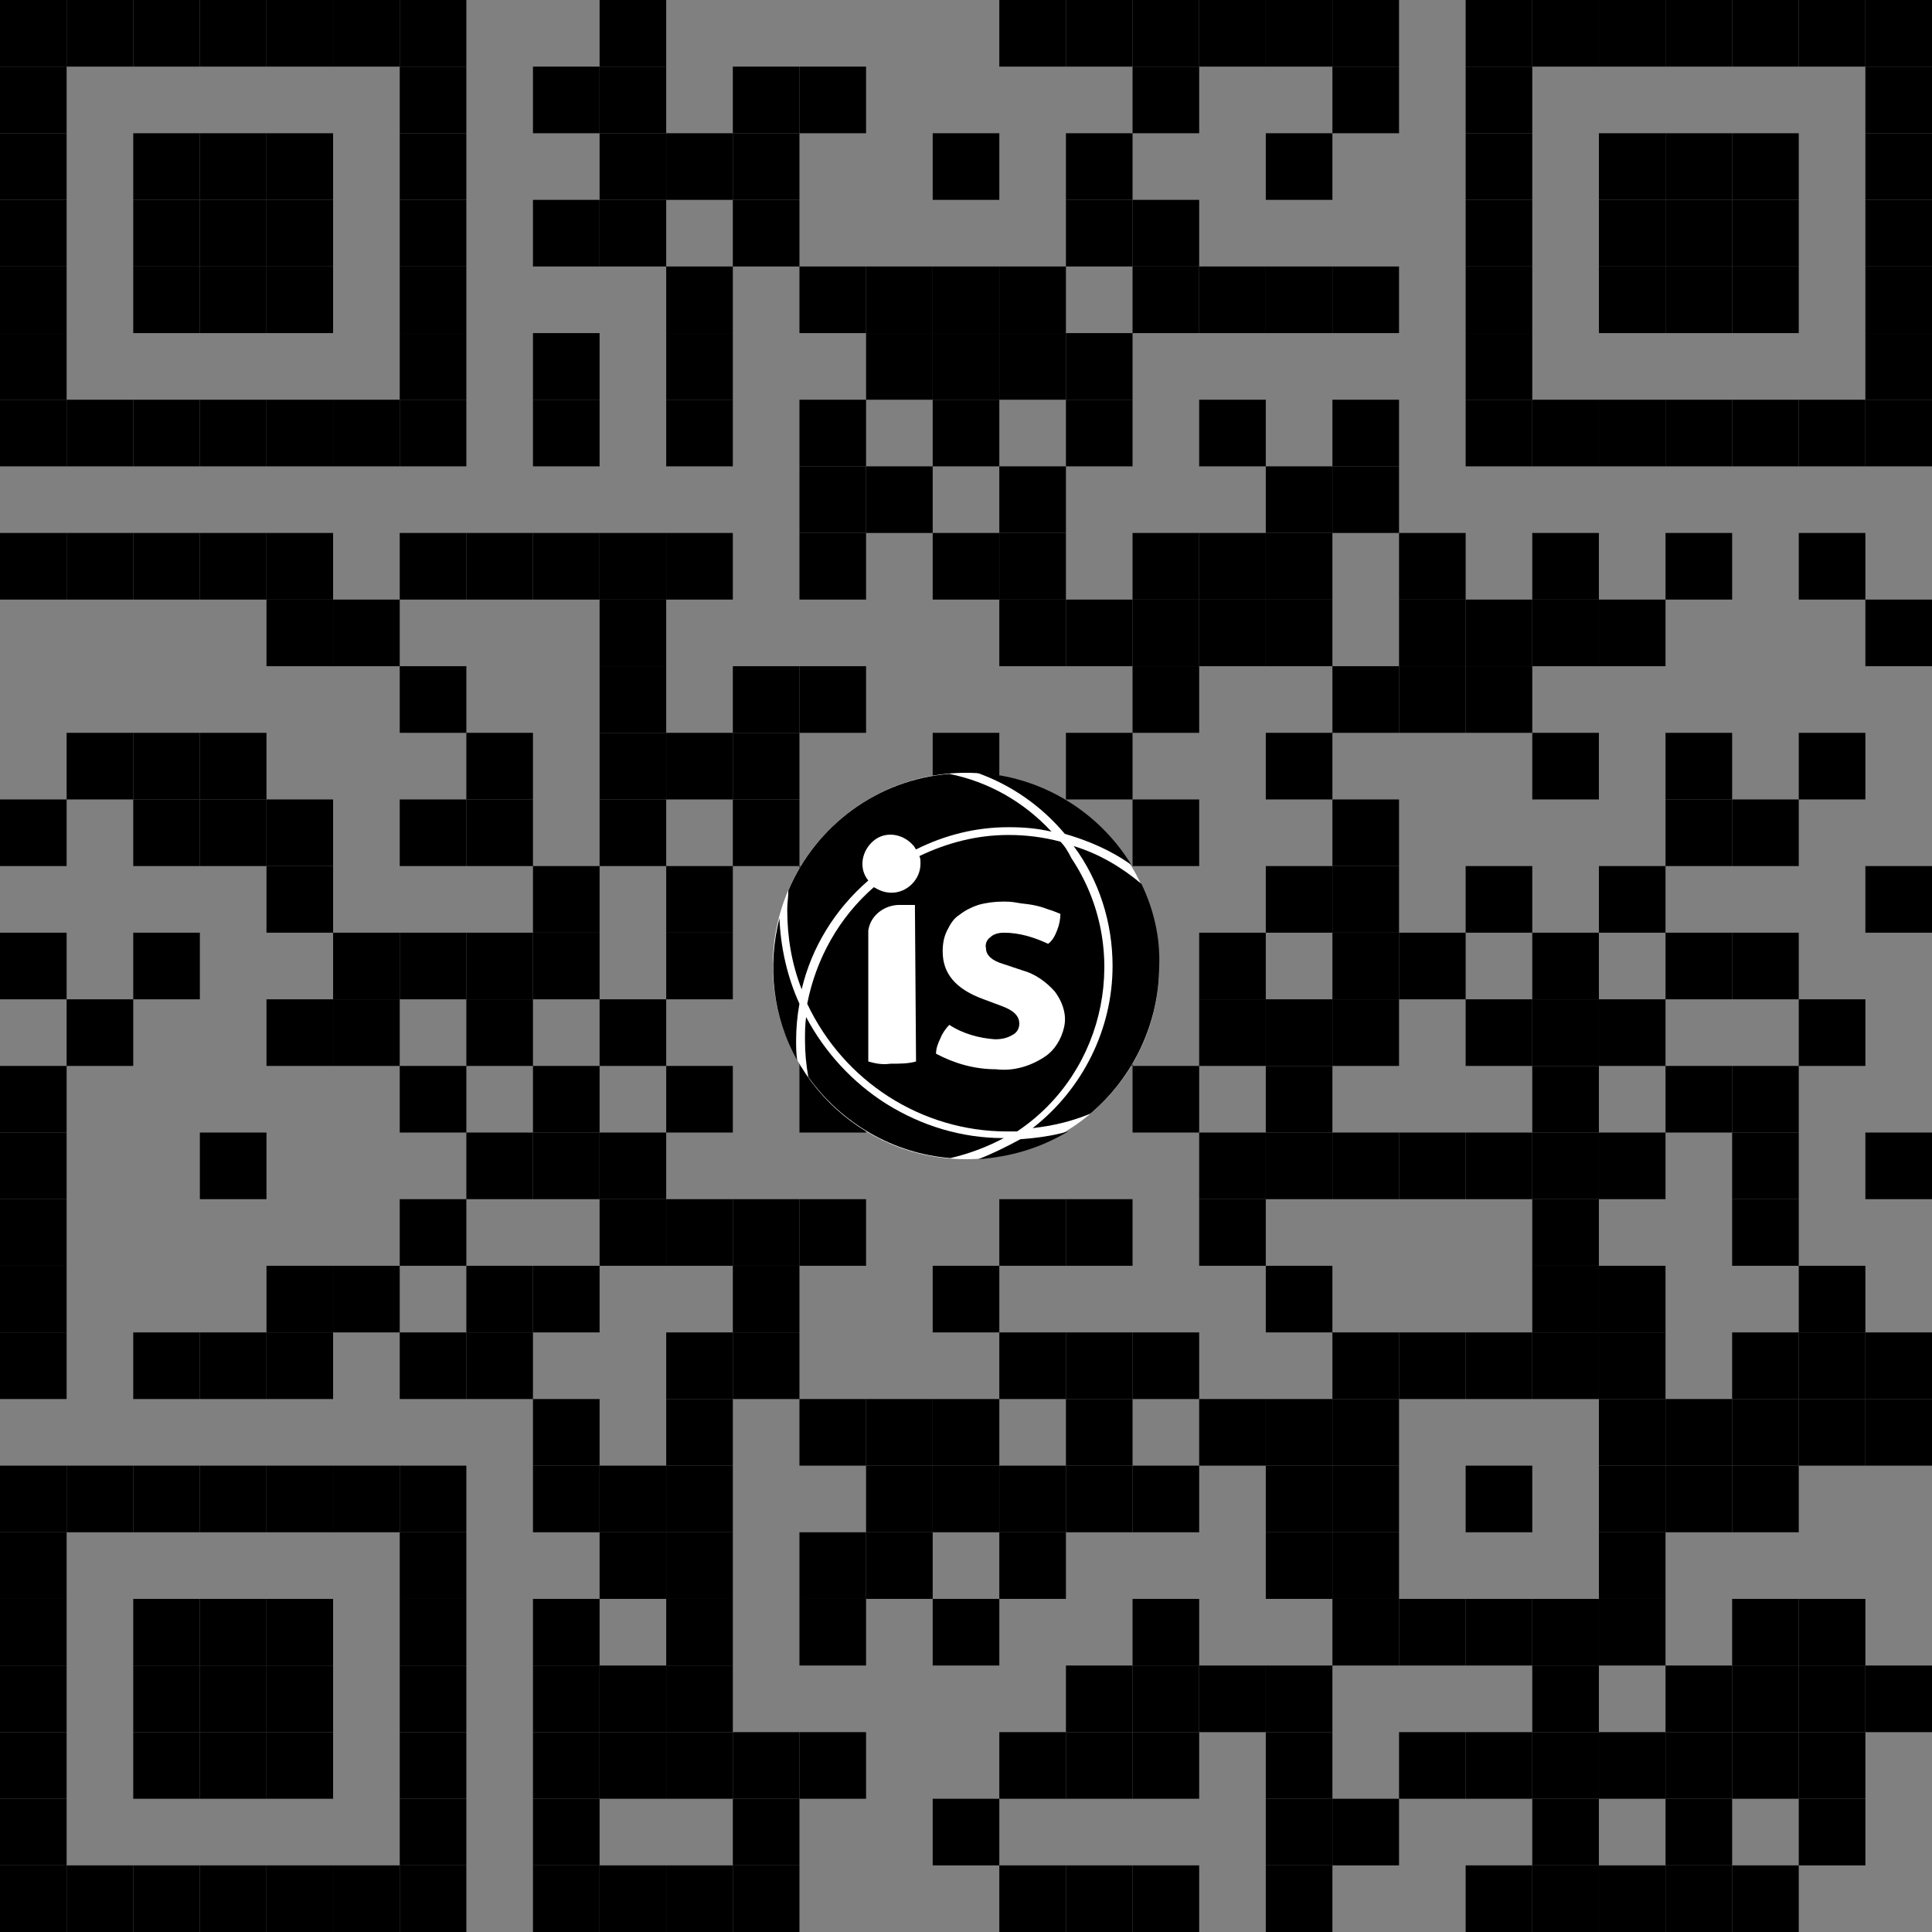 <?xml version="1.0" encoding="utf-8"?>
<!-- Generator: Adobe Illustrator 25.1.0, SVG Export Plug-In . SVG Version: 6.00 Build 0)  -->
<svg version="1.1" id="Layer_1" xmlns="http://www.w3.org/2000/svg" xmlns:xlink="http://www.w3.org/1999/xlink" x="0px" y="0px"
	 width="174px" height="174px" viewBox="0 0 174 174" style="enable-background:new 0 0 174 174;" xml:space="preserve">
<rect x="0" y="0" width="174" height="174" fill="#808080" stroke="none"/>
<style type="text/css">
	.st0{fill:#FFFFFF;}
</style>
<rect width="6" height="6"/>
<rect x="6" width="6" height="6"/>
<rect x="12" width="6" height="6"/>
<rect x="18" width="6" height="6"/>
<rect x="24" width="6" height="6"/>
<rect x="30" width="6" height="6"/>
<rect x="36" width="6" height="6"/>
<rect x="54" width="6" height="6"/>
<rect x="90" width="6" height="6"/>
<rect x="96" width="6" height="6"/>
<rect x="102" width="6" height="6"/>
<rect x="108" width="6" height="6"/>
<rect x="114" width="6" height="6"/>
<rect x="120" width="6" height="6"/>
<rect x="132" width="6" height="6"/>
<rect x="138" width="6" height="6"/>
<rect x="144" width="6" height="6"/>
<rect x="150" width="6" height="6"/>
<rect x="156" width="6" height="6"/>
<rect x="162" width="6" height="6"/>
<rect x="168" width="6" height="6"/>
<rect y="6" width="6" height="6"/>
<rect x="36" y="6" width="6" height="6"/>
<rect x="48" y="6" width="6" height="6"/>
<rect x="54" y="6" width="6" height="6"/>
<rect x="66" y="6" width="6" height="6"/>
<rect x="72" y="6" width="6" height="6"/>
<rect x="102" y="6" width="6" height="6"/>
<rect x="120" y="6" width="6" height="6"/>
<rect x="132" y="6" width="6" height="6"/>
<rect x="168" y="6" width="6" height="6"/>
<rect y="12" width="6" height="6"/>
<rect x="12" y="12" width="6" height="6"/>
<rect x="18" y="12" width="6" height="6"/>
<rect x="24" y="12" width="6" height="6"/>
<rect x="36" y="12" width="6" height="6"/>
<rect x="54" y="12" width="6" height="6"/>
<rect x="60" y="12" width="6" height="6"/>
<rect x="66" y="12" width="6" height="6"/>
<rect x="84" y="12" width="6" height="6"/>
<rect x="96" y="12" width="6" height="6"/>
<rect x="114" y="12" width="6" height="6"/>
<rect x="132" y="12" width="6" height="6"/>
<rect x="144" y="12" width="6" height="6"/>
<rect x="150" y="12" width="6" height="6"/>
<rect x="156" y="12" width="6" height="6"/>
<rect x="168" y="12" width="6" height="6"/>
<rect y="18" width="6" height="6"/>
<rect x="12" y="18" width="6" height="6"/>
<rect x="18" y="18" width="6" height="6"/>
<rect x="24" y="18" width="6" height="6"/>
<rect x="36" y="18" width="6" height="6"/>
<rect x="48" y="18" width="6" height="6"/>
<rect x="54" y="18" width="6" height="6"/>
<rect x="66" y="18" width="6" height="6"/>
<rect x="96" y="18" width="6" height="6"/>
<rect x="102" y="18" width="6" height="6"/>
<rect x="132" y="18" width="6" height="6"/>
<rect x="144" y="18" width="6" height="6"/>
<rect x="150" y="18" width="6" height="6"/>
<rect x="156" y="18" width="6" height="6"/>
<rect x="168" y="18" width="6" height="6"/>
<rect y="24" width="6" height="6"/>
<rect x="12" y="24" width="6" height="6"/>
<rect x="18" y="24" width="6" height="6"/>
<rect x="24" y="24" width="6" height="6"/>
<rect x="36" y="24" width="6" height="6"/>
<rect x="60" y="24" width="6" height="6"/>
<rect x="72" y="24" width="6" height="6"/>
<rect x="78" y="24" width="6" height="6"/>
<rect x="84" y="24" width="6" height="6"/>
<rect x="90" y="24" width="6" height="6"/>
<rect x="102" y="24" width="6" height="6"/>
<rect x="108" y="24" width="6" height="6"/>
<rect x="114" y="24" width="6" height="6"/>
<rect x="120" y="24" width="6" height="6"/>
<rect x="132" y="24" width="6" height="6"/>
<rect x="144" y="24" width="6" height="6"/>
<rect x="150" y="24" width="6" height="6"/>
<rect x="156" y="24" width="6" height="6"/>
<rect x="168" y="24" width="6" height="6"/>
<rect y="30" width="6" height="6"/>
<rect x="36" y="30" width="6" height="6"/>
<rect x="48" y="30" width="6" height="6"/>
<rect x="60" y="30" width="6" height="6"/>
<rect x="78" y="30" width="6" height="6"/>
<rect x="84" y="30" width="6" height="6"/>
<rect x="90" y="30" width="6" height="6"/>
<rect x="96" y="30" width="6" height="6"/>
<rect x="132" y="30" width="6" height="6"/>
<rect x="168" y="30" width="6" height="6"/>
<rect y="36" width="6" height="6"/>
<rect x="6" y="36" width="6" height="6"/>
<rect x="12" y="36" width="6" height="6"/>
<rect x="18" y="36" width="6" height="6"/>
<rect x="24" y="36" width="6" height="6"/>
<rect x="30" y="36" width="6" height="6"/>
<rect x="36" y="36" width="6" height="6"/>
<rect x="48" y="36" width="6" height="6"/>
<rect x="60" y="36" width="6" height="6"/>
<rect x="72" y="36" width="6" height="6"/>
<rect x="84" y="36" width="6" height="6"/>
<rect x="96" y="36" width="6" height="6"/>
<rect x="108" y="36" width="6" height="6"/>
<rect x="120" y="36" width="6" height="6"/>
<rect x="132" y="36" width="6" height="6"/>
<rect x="138" y="36" width="6" height="6"/>
<rect x="144" y="36" width="6" height="6"/>
<rect x="150" y="36" width="6" height="6"/>
<rect x="156" y="36" width="6" height="6"/>
<rect x="162" y="36" width="6" height="6"/>
<rect x="168" y="36" width="6" height="6"/>
<rect x="72" y="42" width="6" height="6"/>
<rect x="78" y="42" width="6" height="6"/>
<rect x="90" y="42" width="6" height="6"/>
<rect x="114" y="42" width="6" height="6"/>
<rect x="120" y="42" width="6" height="6"/>
<rect y="48" width="6" height="6"/>
<rect x="6" y="48" width="6" height="6"/>
<rect x="12" y="48" width="6" height="6"/>
<rect x="18" y="48" width="6" height="6"/>
<rect x="24" y="48" width="6" height="6"/>
<rect x="36" y="48" width="6" height="6"/>
<rect x="42" y="48" width="6" height="6"/>
<rect x="48" y="48" width="6" height="6"/>
<rect x="54" y="48" width="6" height="6"/>
<rect x="60" y="48" width="6" height="6"/>
<rect x="72" y="48" width="6" height="6"/>
<rect x="84" y="48" width="6" height="6"/>
<rect x="90" y="48" width="6" height="6"/>
<rect x="102" y="48" width="6" height="6"/>
<rect x="108" y="48" width="6" height="6"/>
<rect x="114" y="48" width="6" height="6"/>
<rect x="126" y="48" width="6" height="6"/>
<rect x="138" y="48" width="6" height="6"/>
<rect x="150" y="48" width="6" height="6"/>
<rect x="162" y="48" width="6" height="6"/>
<rect x="24" y="54" width="6" height="6"/>
<rect x="30" y="54" width="6" height="6"/>
<rect x="54" y="54" width="6" height="6"/>
<rect x="90" y="54" width="6" height="6"/>
<rect x="96" y="54" width="6" height="6"/>
<rect x="102" y="54" width="6" height="6"/>
<rect x="108" y="54" width="6" height="6"/>
<rect x="114" y="54" width="6" height="6"/>
<rect x="126" y="54" width="6" height="6"/>
<rect x="132" y="54" width="6" height="6"/>
<rect x="138" y="54" width="6" height="6"/>
<rect x="144" y="54" width="6" height="6"/>
<rect x="168" y="54" width="6" height="6"/>
<rect x="36" y="60" width="6" height="6"/>
<rect x="54" y="60" width="6" height="6"/>
<rect x="66" y="60" width="6" height="6"/>
<rect x="72" y="60" width="6" height="6"/>
<rect x="102" y="60" width="6" height="6"/>
<rect x="120" y="60" width="6" height="6"/>
<rect x="126" y="60" width="6" height="6"/>
<rect x="132" y="60" width="6" height="6"/>
<rect x="6" y="66" width="6" height="6"/>
<rect x="12" y="66" width="6" height="6"/>
<rect x="18" y="66" width="6" height="6"/>
<rect x="42" y="66" width="6" height="6"/>
<rect x="54" y="66" width="6" height="6"/>
<rect x="60" y="66" width="6" height="6"/>
<rect x="66" y="66" width="6" height="6"/>
<rect x="84" y="66" width="6" height="6"/>
<rect x="96" y="66" width="6" height="6"/>
<rect x="114" y="66" width="6" height="6"/>
<rect x="138" y="66" width="6" height="6"/>
<rect x="150" y="66" width="6" height="6"/>
<rect x="162" y="66" width="6" height="6"/>
<rect y="72" width="6" height="6"/>
<rect x="12" y="72" width="6" height="6"/>
<rect x="18" y="72" width="6" height="6"/>
<rect x="24" y="72" width="6" height="6"/>
<rect x="36" y="72" width="6" height="6"/>
<rect x="42" y="72" width="6" height="6"/>
<rect x="54" y="72" width="6" height="6"/>
<rect x="66" y="72" width="6" height="6"/>
<rect x="102" y="72" width="6" height="6"/>
<rect x="120" y="72" width="6" height="6"/>
<rect x="150" y="72" width="6" height="6"/>
<rect x="156" y="72" width="6" height="6"/>
<rect x="24" y="78" width="6" height="6"/>
<rect x="48" y="78" width="6" height="6"/>
<rect x="60" y="78" width="6" height="6"/>
<rect x="72" y="78" width="6" height="6"/>
<rect x="78" y="78" width="6" height="6"/>
<rect x="84" y="78" width="6" height="6"/>
<rect x="90" y="78" width="6" height="6"/>
<rect x="114" y="78" width="6" height="6"/>
<rect x="120" y="78" width="6" height="6"/>
<rect x="132" y="78" width="6" height="6"/>
<rect x="144" y="78" width="6" height="6"/>
<rect x="168" y="78" width="6" height="6"/>
<rect y="84" width="6" height="6"/>
<rect x="12" y="84" width="6" height="6"/>
<rect x="30" y="84" width="6" height="6"/>
<rect x="36" y="84" width="6" height="6"/>
<rect x="42" y="84" width="6" height="6"/>
<rect x="48" y="84" width="6" height="6"/>
<rect x="60" y="84" width="6" height="6"/>
<rect x="78" y="84" width="6" height="6"/>
<rect x="84" y="84" width="6" height="6"/>
<rect x="90" y="84" width="6" height="6"/>
<rect x="96" y="84" width="6" height="6"/>
<rect x="108" y="84" width="6" height="6"/>
<rect x="120" y="84" width="6" height="6"/>
<rect x="126" y="84" width="6" height="6"/>
<rect x="138" y="84" width="6" height="6"/>
<rect x="150" y="84" width="6" height="6"/>
<rect x="156" y="84" width="6" height="6"/>
<rect x="6" y="90" width="6" height="6"/>
<rect x="24" y="90" width="6" height="6"/>
<rect x="30" y="90" width="6" height="6"/>
<rect x="42" y="90" width="6" height="6"/>
<rect x="54" y="90" width="6" height="6"/>
<rect x="72" y="90" width="6" height="6"/>
<rect x="78" y="90" width="6" height="6"/>
<rect x="96" y="90" width="6" height="6"/>
<rect x="108" y="90" width="6" height="6"/>
<rect x="114" y="90" width="6" height="6"/>
<rect x="120" y="90" width="6" height="6"/>
<rect x="132" y="90" width="6" height="6"/>
<rect x="138" y="90" width="6" height="6"/>
<rect x="144" y="90" width="6" height="6"/>
<rect x="162" y="90" width="6" height="6"/>
<rect y="96" width="6" height="6"/>
<rect x="36" y="96" width="6" height="6"/>
<rect x="48" y="96" width="6" height="6"/>
<rect x="60" y="96" width="6" height="6"/>
<rect x="72" y="96" width="6" height="6"/>
<rect x="84" y="96" width="6" height="6"/>
<rect x="102" y="96" width="6" height="6"/>
<rect x="114" y="96" width="6" height="6"/>
<rect x="138" y="96" width="6" height="6"/>
<rect x="150" y="96" width="6" height="6"/>
<rect x="156" y="96" width="6" height="6"/>
<rect y="102" width="6" height="6"/>
<rect x="18" y="102" width="6" height="6"/>
<rect x="42" y="102" width="6" height="6"/>
<rect x="48" y="102" width="6" height="6"/>
<rect x="54" y="102" width="6" height="6"/>
<rect x="108" y="102" width="6" height="6"/>
<rect x="114" y="102" width="6" height="6"/>
<rect x="120" y="102" width="6" height="6"/>
<rect x="126" y="102" width="6" height="6"/>
<rect x="132" y="102" width="6" height="6"/>
<rect x="138" y="102" width="6" height="6"/>
<rect x="144" y="102" width="6" height="6"/>
<rect x="156" y="102" width="6" height="6"/>
<rect x="168" y="102" width="6" height="6"/>
<rect y="108" width="6" height="6"/>
<rect x="36" y="108" width="6" height="6"/>
<rect x="54" y="108" width="6" height="6"/>
<rect x="60" y="108" width="6" height="6"/>
<rect x="66" y="108" width="6" height="6"/>
<rect x="72" y="108" width="6" height="6"/>
<rect x="90" y="108" width="6" height="6"/>
<rect x="96" y="108" width="6" height="6"/>
<rect x="108" y="108" width="6" height="6"/>
<rect x="138" y="108" width="6" height="6"/>
<rect x="156" y="108" width="6" height="6"/>
<rect y="114" width="6" height="6"/>
<rect x="24" y="114" width="6" height="6"/>
<rect x="30" y="114" width="6" height="6"/>
<rect x="42" y="114" width="6" height="6"/>
<rect x="48" y="114" width="6" height="6"/>
<rect x="66" y="114" width="6" height="6"/>
<rect x="84" y="114" width="6" height="6"/>
<rect x="114" y="114" width="6" height="6"/>
<rect x="138" y="114" width="6" height="6"/>
<rect x="144" y="114" width="6" height="6"/>
<rect x="162" y="114" width="6" height="6"/>
<rect y="120" width="6" height="6"/>
<rect x="12" y="120" width="6" height="6"/>
<rect x="18" y="120" width="6" height="6"/>
<rect x="24" y="120" width="6" height="6"/>
<rect x="36" y="120" width="6" height="6"/>
<rect x="42" y="120" width="6" height="6"/>
<rect x="60" y="120" width="6" height="6"/>
<rect x="66" y="120" width="6" height="6"/>
<rect x="90" y="120" width="6" height="6"/>
<rect x="96" y="120" width="6" height="6"/>
<rect x="102" y="120" width="6" height="6"/>
<rect x="120" y="120" width="6" height="6"/>
<rect x="126" y="120" width="6" height="6"/>
<rect x="132" y="120" width="6" height="6"/>
<rect x="138" y="120" width="6" height="6"/>
<rect x="144" y="120" width="6" height="6"/>
<rect x="156" y="120" width="6" height="6"/>
<rect x="162" y="120" width="6" height="6"/>
<rect x="168" y="120" width="6" height="6"/>
<rect x="48" y="126" width="6" height="6"/>
<rect x="60" y="126" width="6" height="6"/>
<rect x="72" y="126" width="6" height="6"/>
<rect x="78" y="126" width="6" height="6"/>
<rect x="84" y="126" width="6" height="6"/>
<rect x="96" y="126" width="6" height="6"/>
<rect x="108" y="126" width="6" height="6"/>
<rect x="114" y="126" width="6" height="6"/>
<rect x="120" y="126" width="6" height="6"/>
<rect x="144" y="126" width="6" height="6"/>
<rect x="150" y="126" width="6" height="6"/>
<rect x="156" y="126" width="6" height="6"/>
<rect x="162" y="126" width="6" height="6"/>
<rect x="168" y="126" width="6" height="6"/>
<rect y="132" width="6" height="6"/>
<rect x="6" y="132" width="6" height="6"/>
<rect x="12" y="132" width="6" height="6"/>
<rect x="18" y="132" width="6" height="6"/>
<rect x="24" y="132" width="6" height="6"/>
<rect x="30" y="132" width="6" height="6"/>
<rect x="36" y="132" width="6" height="6"/>
<rect x="48" y="132" width="6" height="6"/>
<rect x="54" y="132" width="6" height="6"/>
<rect x="60" y="132" width="6" height="6"/>
<rect x="78" y="132" width="6" height="6"/>
<rect x="84" y="132" width="6" height="6"/>
<rect x="90" y="132" width="6" height="6"/>
<rect x="96" y="132" width="6" height="6"/>
<rect x="102" y="132" width="6" height="6"/>
<rect x="114" y="132" width="6" height="6"/>
<rect x="120" y="132" width="6" height="6"/>
<rect x="132" y="132" width="6" height="6"/>
<rect x="144" y="132" width="6" height="6"/>
<rect x="150" y="132" width="6" height="6"/>
<rect x="156" y="132" width="6" height="6"/>
<rect y="138" width="6" height="6"/>
<rect x="36" y="138" width="6" height="6"/>
<rect x="54" y="138" width="6" height="6"/>
<rect x="60" y="138" width="6" height="6"/>
<rect x="72" y="138" width="6" height="6"/>
<rect x="78" y="138" width="6" height="6"/>
<rect x="90" y="138" width="6" height="6"/>
<rect x="114" y="138" width="6" height="6"/>
<rect x="120" y="138" width="6" height="6"/>
<rect x="144" y="138" width="6" height="6"/>
<rect y="144" width="6" height="6"/>
<rect x="12" y="144" width="6" height="6"/>
<rect x="18" y="144" width="6" height="6"/>
<rect x="24" y="144" width="6" height="6"/>
<rect x="36" y="144" width="6" height="6"/>
<rect x="48" y="144" width="6" height="6"/>
<rect x="60" y="144" width="6" height="6"/>
<rect x="72" y="144" width="6" height="6"/>
<rect x="84" y="144" width="6" height="6"/>
<rect x="102" y="144" width="6" height="6"/>
<rect x="120" y="144" width="6" height="6"/>
<rect x="126" y="144" width="6" height="6"/>
<rect x="132" y="144" width="6" height="6"/>
<rect x="138" y="144" width="6" height="6"/>
<rect x="144" y="144" width="6" height="6"/>
<rect x="156" y="144" width="6" height="6"/>
<rect x="162" y="144" width="6" height="6"/>
<rect y="150" width="6" height="6"/>
<rect x="12" y="150" width="6" height="6"/>
<rect x="18" y="150" width="6" height="6"/>
<rect x="24" y="150" width="6" height="6"/>
<rect x="36" y="150" width="6" height="6"/>
<rect x="48" y="150" width="6" height="6"/>
<rect x="54" y="150" width="6" height="6"/>
<rect x="60" y="150" width="6" height="6"/>
<rect x="96" y="150" width="6" height="6"/>
<rect x="102" y="150" width="6" height="6"/>
<rect x="108" y="150" width="6" height="6"/>
<rect x="114" y="150" width="6" height="6"/>
<rect x="138" y="150" width="6" height="6"/>
<rect x="150" y="150" width="6" height="6"/>
<rect x="156" y="150" width="6" height="6"/>
<rect x="162" y="150" width="6" height="6"/>
<rect x="168" y="150" width="6" height="6"/>
<rect y="156" width="6" height="6"/>
<rect x="12" y="156" width="6" height="6"/>
<rect x="18" y="156" width="6" height="6"/>
<rect x="24" y="156" width="6" height="6"/>
<rect x="36" y="156" width="6" height="6"/>
<rect x="48" y="156" width="6" height="6"/>
<rect x="54" y="156" width="6" height="6"/>
<rect x="60" y="156" width="6" height="6"/>
<rect x="66" y="156" width="6" height="6"/>
<rect x="72" y="156" width="6" height="6"/>
<rect x="90" y="156" width="6" height="6"/>
<rect x="96" y="156" width="6" height="6"/>
<rect x="102" y="156" width="6" height="6"/>
<rect x="114" y="156" width="6" height="6"/>
<rect x="126" y="156" width="6" height="6"/>
<rect x="132" y="156" width="6" height="6"/>
<rect x="138" y="156" width="6" height="6"/>
<rect x="144" y="156" width="6" height="6"/>
<rect x="150" y="156" width="6" height="6"/>
<rect x="156" y="156" width="6" height="6"/>
<rect x="162" y="156" width="6" height="6"/>
<rect y="162" width="6" height="6"/>
<rect x="36" y="162" width="6" height="6"/>
<rect x="48" y="162" width="6" height="6"/>
<rect x="66" y="162" width="6" height="6"/>
<rect x="84" y="162" width="6" height="6"/>
<rect x="114" y="162" width="6" height="6"/>
<rect x="120" y="162" width="6" height="6"/>
<rect x="138" y="162" width="6" height="6"/>
<rect x="150" y="162" width="6" height="6"/>
<rect x="162" y="162" width="6" height="6"/>
<rect y="168" width="6" height="6"/>
<rect x="6" y="168" width="6" height="6"/>
<rect x="12" y="168" width="6" height="6"/>
<rect x="18" y="168" width="6" height="6"/>
<rect x="24" y="168" width="6" height="6"/>
<rect x="30" y="168" width="6" height="6"/>
<rect x="36" y="168" width="6" height="6"/>
<rect x="48" y="168" width="6" height="6"/>
<rect x="54" y="168" width="6" height="6"/>
<rect x="60" y="168" width="6" height="6"/>
<rect x="66" y="168" width="6" height="6"/>
<rect x="90" y="168" width="6" height="6"/>
<rect x="96" y="168" width="6" height="6"/>
<rect x="102" y="168" width="6" height="6"/>
<rect x="114" y="168" width="6" height="6"/>
<rect x="132" y="168" width="6" height="6"/>
<rect x="138" y="168" width="6" height="6"/>
<rect x="144" y="168" width="6" height="6"/>
<rect x="150" y="168" width="6" height="6"/>
<rect x="156" y="168" width="6" height="6"/>
<path id="Path_1910" class="st0" d="M104.4,87c0,9.6-7.8,17.4-17.4,17.4S69.6,96.6,69.6,87S77.4,69.6,87,69.6S104.4,77.4,104.4,87z"
	/>
<g>
	<path id="Path_1911" d="M95.9,75.1c2.1,0.6,4.2,1.5,6,2.8c-3-4.9-8.2-8-13.9-8.3C91.1,70.7,93.8,72.6,95.9,75.1z"/>
	<path id="Path_1912" d="M70.2,82.7c-1.1,4.3-0.6,8.9,1.6,12.8c-0.1-0.6-0.1-1.2-0.1-1.8c0-1.1,0.1-2.2,0.3-3.3
		C70.9,88,70.3,85.3,70.2,82.7z"/>
	<path id="Path_1913" d="M79.8,99.4c-3-1.9-5.5-4.6-7.2-7.8c-0.1,0.7-0.1,1.4-0.1,2.1c0,1.1,0.1,2.2,0.3,3.3c3,4.2,7.7,6.9,12.8,7.3
		c1.7-0.4,3.3-1,4.8-1.8C86.6,102.5,83,101.4,79.8,99.4z"/>
	<path id="Path_1914" d="M102.8,79.6c-1.8-1.5-3.8-2.7-6.1-3.4c2.3,3.1,3.5,6.9,3.5,10.8c0,5.7-2.7,11.1-7.2,14.6
		c1.8-0.2,3.5-0.6,5.2-1.3c3.9-3.3,6.2-8.2,6.2-13.3C104.5,84.4,103.9,81.9,102.8,79.6z"/>
	<path id="Path_1915" d="M88.1,104.4c2.9-0.2,5.6-1,8.1-2.5c-1.4,0.4-2.9,0.6-4.3,0.7C90.6,103.3,89.4,103.9,88.1,104.4z"/>
	<path id="Path_1916" d="M85.5,69.7c-6.4,0.5-12,4.6-14.5,10.5c0,0.6-0.1,1.1-0.1,1.7c0,2.5,0.4,4.9,1.3,7.2c0.9-3.8,3-7.2,6-9.8
		c-0.9-1.1-0.6-2.7,0.5-3.6s2.7-0.6,3.6,0.5c0.1,0.1,0.1,0.2,0.2,0.3c2.6-1.3,5.4-2,8.3-2h0.1c1.3,0,2.5,0.1,3.8,0.4
		C92.2,72.2,89,70.4,85.5,69.7z"/>
	<path id="Path_1917" d="M95.5,75.8c-1.5-0.4-3.1-0.6-4.6-0.6h-0.1c-2.8,0-5.5,0.7-8,1.9c0.1,0.2,0.1,0.4,0.1,0.7
		c0,1.4-1.2,2.6-2.6,2.6c-0.6,0-1.1-0.2-1.6-0.5c-3.1,2.7-5.2,6.4-6,10.5c3.3,7,10.3,11.5,18,11.5h0.9c8.1-5.4,10.3-16.5,4.9-24.6
		c0,0,0,0,0,0C96.2,76.7,95.9,76.2,95.5,75.8z M82.5,95.6c-0.7,0.2-1.5,0.2-2.3,0.2c-0.7,0.1-1.3,0-2-0.2V83.8
		c0.2-1.4,1.5-2.3,2.8-2.3h1.4L82.5,95.6z M94.2,95.1c-1.3,0.9-2.9,1.4-4.5,1.2c-1.9,0-3.7-0.5-5.4-1.4c0-0.5,0.2-1,0.4-1.4
		c0.2-0.5,0.5-0.9,0.8-1.2c1.2,0.8,2.7,1.2,4.1,1.3c0.6,0,1.1-0.1,1.6-0.4c0.4-0.2,0.6-0.6,0.6-1c0-0.7-0.5-1.2-1.6-1.6l-1.6-0.6
		c-2.5-0.9-3.7-2.3-3.7-4.3c0-0.7,0.1-1.3,0.4-1.9c0.3-0.6,0.6-1.1,1.1-1.4c0.5-0.4,1.1-0.7,1.7-0.9c0.7-0.2,1.5-0.3,2.2-0.3
		c0.4,0,0.8,0,1.3,0.1c0.5,0.1,0.9,0.1,1.4,0.2c0.5,0.1,0.9,0.2,1.4,0.4c0.4,0.1,0.8,0.3,1.1,0.4c0,0.5-0.1,1-0.3,1.5
		c-0.2,0.5-0.4,0.9-0.8,1.2c-1.3-0.6-2.6-1-4-1c-0.4,0-0.9,0.1-1.2,0.4c-0.3,0.2-0.5,0.6-0.4,1c0,0.6,0.5,1.1,1.5,1.4l1.8,0.6
		c1.1,0.3,2.1,1,2.9,1.9c0.6,0.8,1,1.8,0.9,2.8C95.8,93.1,95.2,94.4,94.2,95.1L94.2,95.1z"/>
</g>
</svg>
